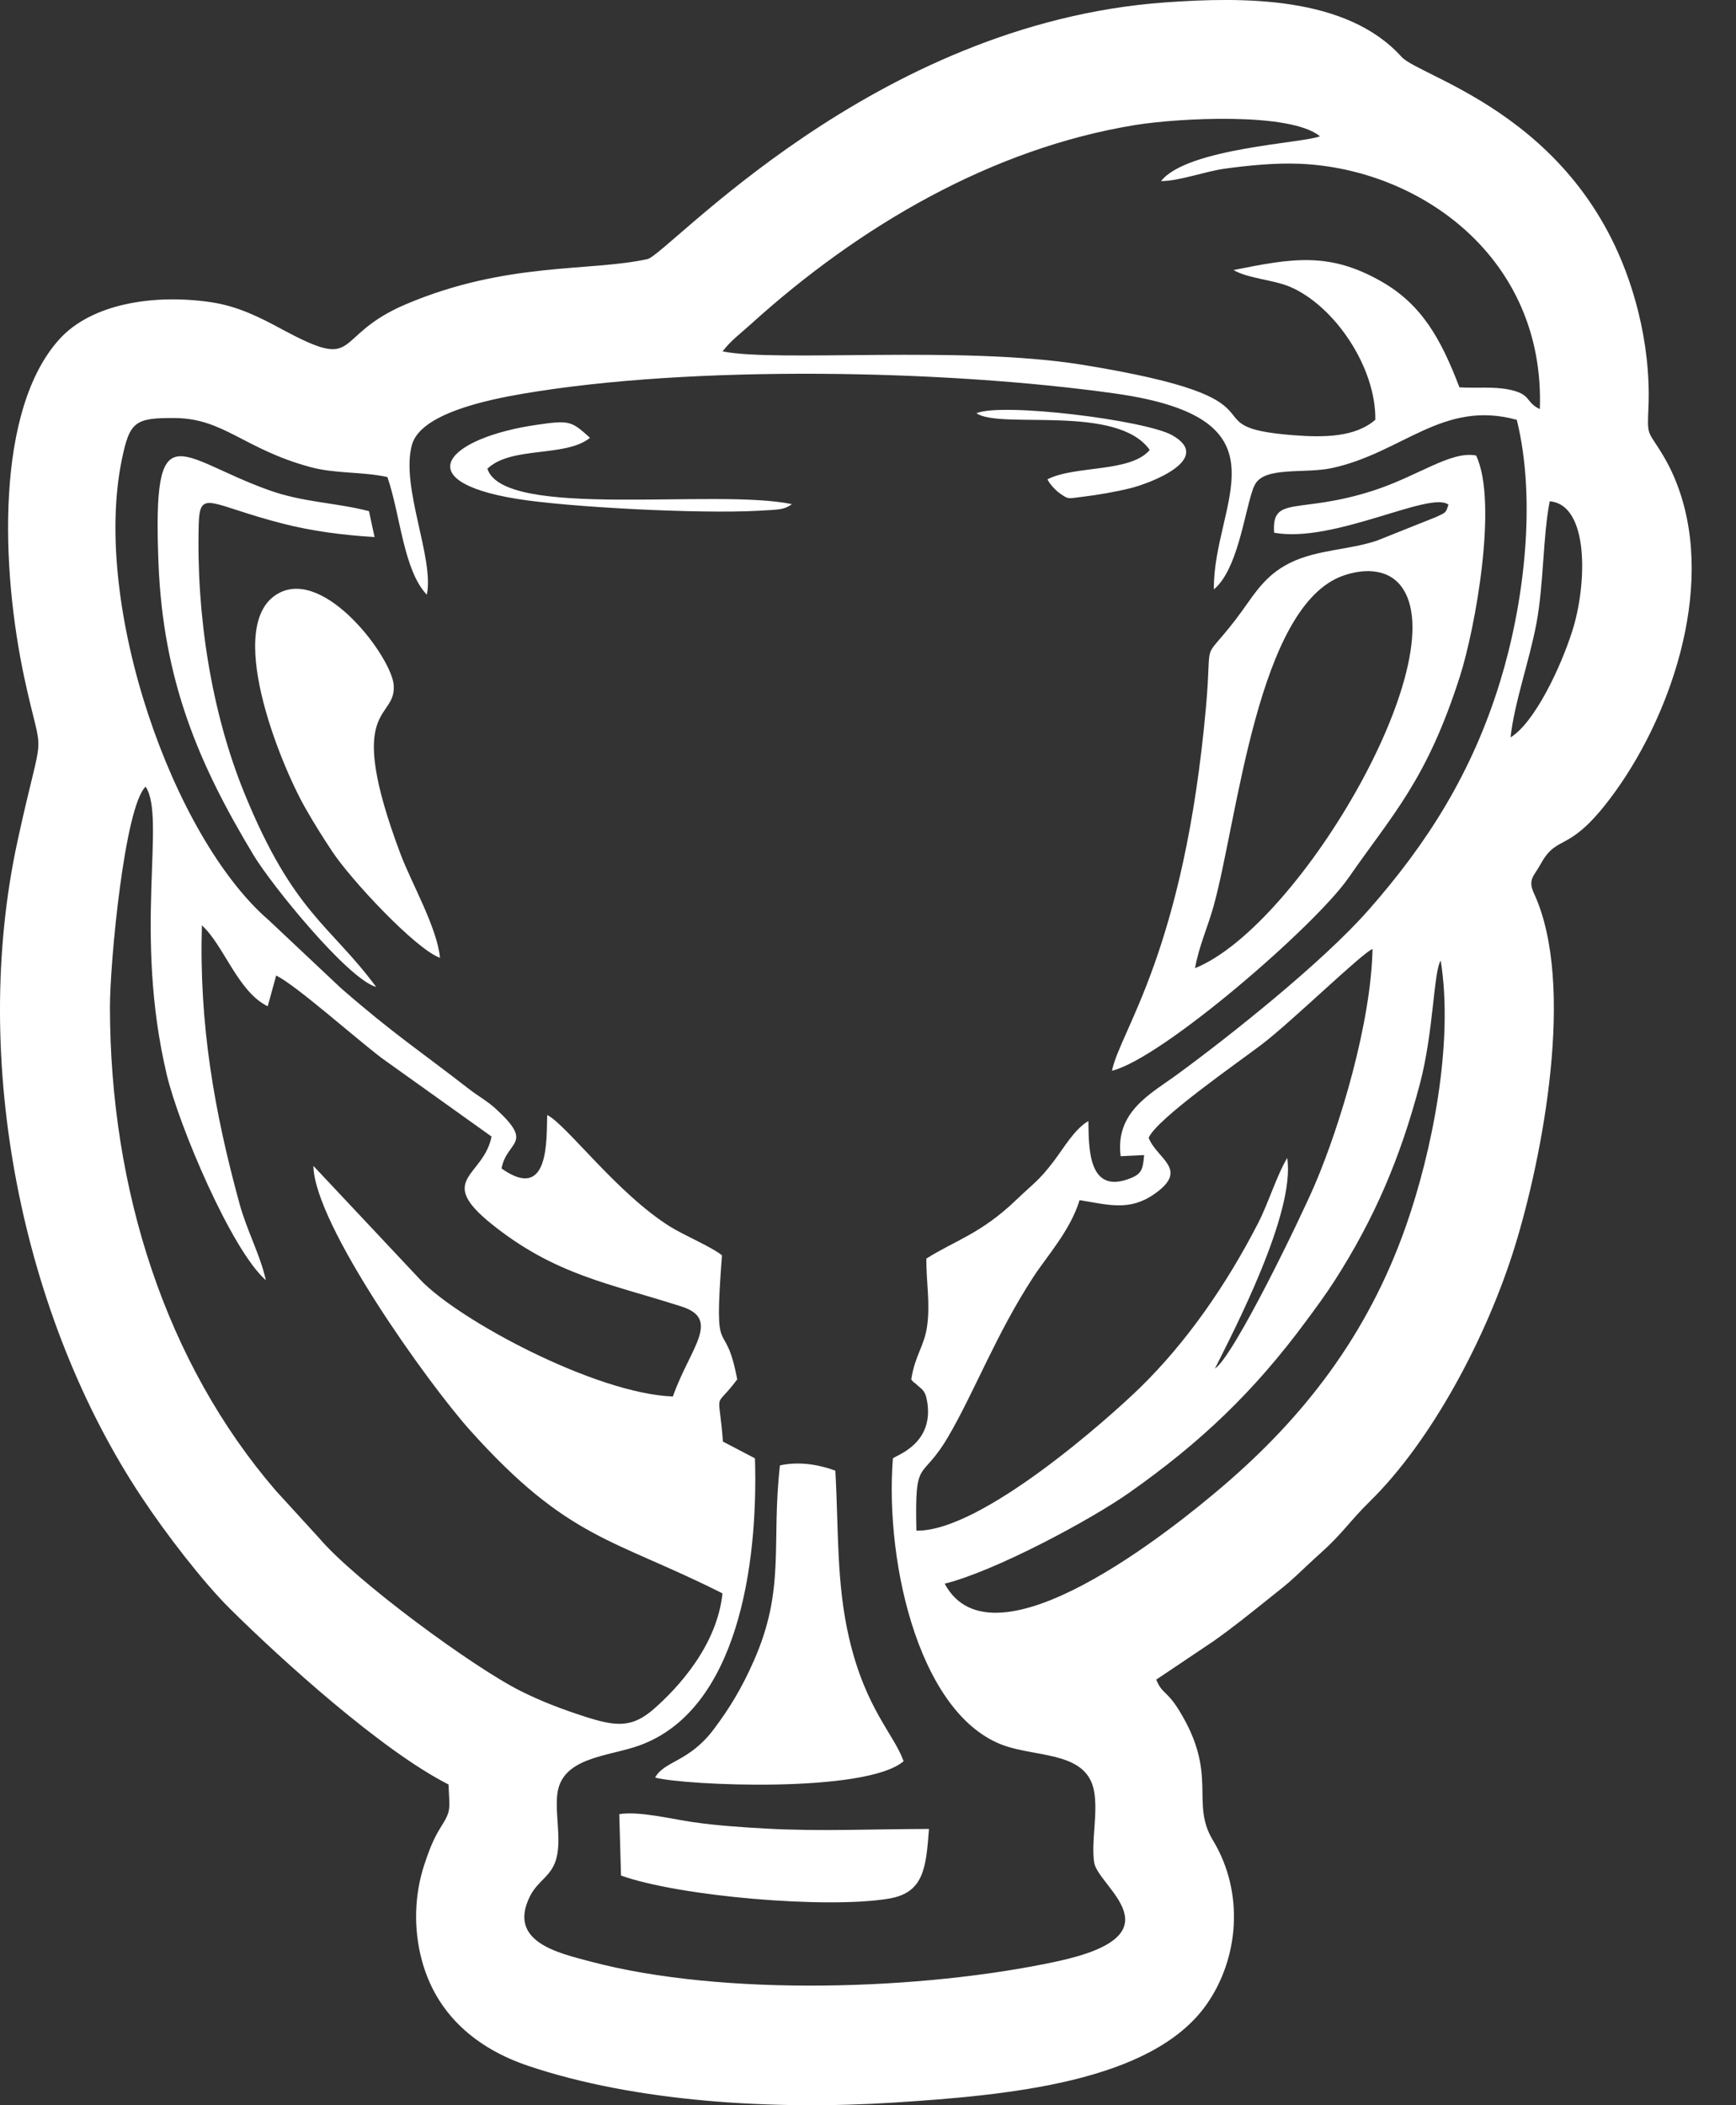<svg width="33" height="40" viewBox="0 0 33 40" fill="none" xmlns="http://www.w3.org/2000/svg">
    <rect x="0" y="0" width="33" height="40" fill="#333333" stroke="none"/>
    <path fill-rule="evenodd" clip-rule="evenodd"
          d="M8.526 33.906C8.547 34.401 8.58 34.396 8.375 34.724C8.234 34.949 8.15 35.174 8.063 35.438C7.878 36.005 7.857 36.646 8.019 37.246C8.295 38.277 9.058 38.921 10.037 39.251C12.091 39.944 14.727 40.094 16.977 39.951C19.165 39.812 21.891 39.563 22.932 38.091C23.547 37.22 23.663 35.967 23.056 34.965C22.62 34.247 23.169 33.726 22.416 32.502C22.179 32.115 22.096 32.196 21.979 31.914L23.074 31.179C23.466 30.901 23.785 30.641 24.137 30.36C24.313 30.219 24.467 30.102 24.62 29.958C24.796 29.794 24.941 29.655 25.11 29.504C25.529 29.128 25.653 28.907 26.035 28.532C27.214 27.38 28.266 25.399 28.796 23.684C29.321 21.986 29.958 18.706 29.162 16.98C29.036 16.707 29.156 16.656 29.29 16.412C29.623 15.808 29.826 16.273 30.727 15.009C31.805 13.497 32.643 11.019 31.836 9.093C31.742 8.87 31.645 8.695 31.523 8.506C31.318 8.186 31.314 8.253 31.336 7.73C31.361 7.115 31.284 6.498 31.146 5.939C30.235 2.244 27.011 1.489 26.642 1.08C25.596 -0.08 23.626 -0.059 22.159 0.045C16.576 0.441 12.688 4.839 12.308 4.923C11.196 5.166 9.626 4.97 7.713 5.782C6.275 6.393 6.891 7.083 5.348 6.25C4.943 6.032 4.52 5.815 3.998 5.74C2.918 5.584 1.742 5.77 1.131 6.443C-0.085 7.781 0.011 10.789 0.468 12.905C0.831 14.587 0.843 13.629 0.332 15.986C-0.574 20.163 0.426 25.037 2.693 28.448C3.16 29.151 3.855 30.055 4.376 30.571C5.356 31.542 7.257 33.263 8.526 33.906ZM22.717 18.396C24.738 17.576 27.779 12.321 26.577 11.072C26.323 10.809 25.913 10.807 25.541 10.935C23.902 11.498 23.527 15.573 23.069 17.219C22.96 17.612 22.786 17.991 22.717 18.396ZM18.562 7.852C19.015 8.164 21.233 7.67 21.856 8.55C21.483 8.984 20.441 8.838 19.911 9.107C19.949 9.189 20.055 9.309 20.148 9.375C20.318 9.494 20.298 9.472 20.556 9.442C20.86 9.406 21.189 9.349 21.481 9.278C21.884 9.179 23.07 8.718 22.287 8.272C21.779 7.982 19.036 7.643 18.562 7.852ZM15.054 9.579C13.603 9.274 9.578 9.879 9.265 8.906C9.724 8.469 10.745 8.697 11.216 8.319C10.86 7.997 10.826 7.981 10.202 8.072C8.519 8.316 7.721 9.133 9.814 9.477C10.798 9.638 13.289 9.766 14.413 9.705C14.845 9.681 14.907 9.683 15.054 9.579ZM7.151 18.753C6.281 17.576 5.579 17.355 4.649 15.079C4.014 13.526 3.729 11.673 3.778 9.955C3.798 9.277 3.995 9.596 5.368 9.947C5.935 10.093 6.52 10.167 7.12 10.205L7.014 9.712C6.351 9.543 5.771 9.55 5.103 9.31C3.374 8.69 2.899 7.777 3.012 10.685C3.099 12.936 3.779 14.522 4.823 16.253C5.165 16.819 6.609 18.6 7.151 18.753ZM11.805 35.636C12.915 36.035 15.731 36.273 16.901 36.074C17.554 35.963 17.604 35.505 17.659 34.751C16.64 34.751 15.592 34.801 14.579 34.745C14.122 34.72 13.637 34.688 13.184 34.623C12.784 34.566 12.148 34.407 11.772 34.47L11.805 35.636ZM8.364 18.199C8.31 17.626 7.819 16.773 7.615 16.231C6.524 13.331 7.538 13.704 7.484 13.016C7.443 12.491 6.186 10.8 5.304 11.268C4.242 11.831 5.31 14.487 5.808 15.36C5.98 15.661 6.121 15.884 6.311 16.172C6.667 16.713 7.9 18.033 8.364 18.199ZM12.453 33.775C13.035 33.926 16.46 34.078 17.177 33.464C16.991 32.945 16.457 32.475 16.142 31.13C15.896 30.08 15.943 29.058 15.879 27.943C15.574 27.831 15.201 27.762 14.826 27.843C14.656 29.345 14.938 30.187 14.324 31.569C14.093 32.09 13.866 32.459 13.571 32.853C13.101 33.482 12.629 33.454 12.453 33.775ZM24.22 10.122C25.356 10.329 27.188 9.318 27.534 9.589C27.483 9.742 27.497 9.732 27.298 9.824L26.178 10.271C25.64 10.453 25.049 10.438 24.527 10.693C23.998 10.952 23.811 11.356 23.482 11.781C22.823 12.631 23.048 12.049 22.926 13.419C22.509 18.093 21.294 19.576 21.138 20.345C22.097 20.108 25.002 17.589 25.633 16.681C26.483 15.457 27.118 14.825 27.749 12.861C28.047 11.932 28.478 9.536 28.06 8.655C27.577 8.562 26.966 9.043 26.104 9.322C24.686 9.78 24.169 9.398 24.22 10.122ZM28.714 14.011C29.169 13.733 29.667 12.688 29.89 11.982C30.173 11.091 30.207 9.587 29.459 9.525C29.328 10.192 29.346 11.105 29.206 11.847C29.07 12.567 28.787 13.349 28.714 14.011ZM17.958 30.091C18.878 31.812 22.319 29.034 23.264 28.223C24.755 26.945 25.991 25.398 26.731 23.281C27.208 21.916 27.642 19.85 27.387 18.252C27.25 18.462 27.254 19.598 26.992 20.591C26.617 22.012 26.122 23.161 25.371 24.332C25.194 24.607 25.028 24.831 24.828 25.101C23.84 26.439 22.827 27.405 21.466 28.362C20.725 28.883 18.919 29.851 17.958 30.091ZM21.835 21.619C21.993 22.025 22.617 22.216 21.945 22.686C21.471 23.018 21.071 22.892 20.522 22.803C20.348 23.376 19.905 23.863 19.646 24.259C18.934 25.348 18.524 26.449 18.018 27.309C17.51 28.173 17.387 27.653 17.42 29.083C18.653 29.108 21.09 26.934 21.678 26.36C22.553 25.505 23.311 24.417 23.918 23.236C24.112 22.857 24.269 22.335 24.469 22.002C24.629 23.04 23.452 25.288 23.095 26.004C23.456 25.766 24.718 23.154 24.998 22.499C25.471 21.393 26.061 19.443 26.091 18.031C25.9 18.1 24.558 19.408 23.99 19.841C23.523 20.196 21.986 21.26 21.835 21.619ZM13.735 6.677C14.796 6.887 18.28 6.56 20.569 6.93C24.779 7.612 22.465 8.105 24.595 8.27C25.168 8.314 25.762 8.308 26.144 7.976C26.156 6.965 25.36 5.807 24.523 5.45C24.206 5.315 23.72 5.291 23.448 5.131C24.562 4.908 25.262 4.78 26.257 5.347C27.02 5.782 27.386 6.425 27.743 7.36C28.055 7.378 28.386 7.342 28.68 7.401C29.121 7.489 28.987 7.639 29.271 7.773C29.373 4.887 26.982 3.204 24.707 3.112C24.244 3.093 23.747 3.142 23.294 3.203C22.905 3.256 22.418 3.441 22.07 3.441C22.57 2.809 24.801 2.719 25.091 2.589C24.525 2.124 22.386 2.245 21.582 2.375C18.861 2.817 16.338 4.291 14.277 6.156C14.071 6.343 13.9 6.463 13.735 6.677ZM2.09 19.139C2.094 22.619 3.157 25.902 5.242 28.322L6.062 29.219C6.755 30.036 9.005 31.687 9.909 32.136C10.302 32.331 10.683 32.476 11.111 32.614C11.699 32.804 12.01 32.839 12.429 32.471C12.892 32.066 13.63 31.266 13.734 30.275C11.655 29.228 10.81 29.262 8.94 27.181C8.147 26.299 5.976 23.27 5.957 22.152L7.989 24.315C8.712 25.081 11.325 26.481 12.791 26.534C13.112 25.62 13.716 25.068 12.957 24.825C11.579 24.383 10.557 24.228 9.35 23.261C8.271 22.397 9.192 22.364 9.344 21.595L7.252 20.101C6.709 19.686 5.638 18.729 5.25 18.535L5.089 19.12C4.521 18.843 4.258 17.964 3.838 17.582C3.782 19.46 4.074 21.124 4.554 22.874C4.696 23.391 4.944 23.834 5.054 24.325C4.401 23.755 3.401 21.391 3.17 20.42C2.529 17.714 3.162 15.534 2.768 14.947C2.367 15.329 2.089 18.297 2.09 19.139ZM8.114 11.3C7.668 10.833 7.612 9.782 7.364 9.064C6.874 8.958 6.374 9.004 5.897 8.874C4.631 8.529 4.255 7.949 3.322 7.943C2.565 7.938 2.465 8.01 2.316 8.733C1.743 11.507 3.281 15.909 5.111 17.486L6.482 18.776C7.483 19.648 7.993 19.975 8.918 20.694C9.084 20.823 9.271 20.926 9.426 21.069C10.169 21.751 9.632 21.666 9.534 22.202C10.45 22.851 10.386 21.644 10.402 21.186C10.761 21.36 11.739 22.689 12.751 23.314C13.005 23.471 13.544 23.701 13.724 23.852C13.56 25.998 13.775 24.941 14.014 26.209C13.561 26.817 13.661 26.343 13.743 27.391L14.351 27.709C14.415 29.743 14.02 32.489 12.156 33.164C11.56 33.38 10.666 33.381 10.592 34.105C10.554 34.481 10.667 34.918 10.583 35.283C10.499 35.651 10.23 35.718 10.074 36.03C9.643 36.896 10.611 37.107 11.224 37.27C13.747 37.941 17.546 37.817 20.091 37.268C22.465 36.757 20.869 35.853 20.799 35.387C20.739 34.983 20.875 34.455 20.797 34.031C20.665 33.319 19.823 33.385 19.18 33.196C17.51 32.706 16.815 29.751 16.973 27.709C17.054 27.644 17.776 27.421 17.619 26.598C17.583 26.41 17.517 26.395 17.425 26.308C17.348 26.235 17.385 26.294 17.322 26.209C17.394 25.75 17.567 25.584 17.622 25.207C17.687 24.771 17.605 24.346 17.609 23.914C18.152 23.57 18.651 23.442 19.326 22.791C19.648 22.482 19.741 22.443 20.026 22.07C20.221 21.816 20.418 21.46 20.689 21.3C20.7 21.785 20.669 22.723 21.5 22.383C21.706 22.299 21.726 22.21 21.749 21.947L21.303 21.969C21.193 21.123 21.882 20.778 22.369 20.422C23.386 19.678 25.14 18.285 26.017 17.288C27.135 16.019 27.983 14.682 28.514 12.956C28.965 11.492 29.215 9.522 28.833 7.977C27.426 7.589 26.663 8.604 25.317 8.894C24.804 9.005 24.037 8.857 23.855 9.209C23.819 9.28 23.831 9.253 23.801 9.343C23.65 9.796 23.515 10.833 23.075 11.199C23.054 9.554 24.617 7.959 21.198 7.477C17.954 7.021 13.164 6.932 9.94 7.481C9.243 7.6 7.994 7.862 7.831 8.451C7.61 9.25 8.258 10.604 8.114 11.3Z"
          fill="#ffffff"/>
</svg>
